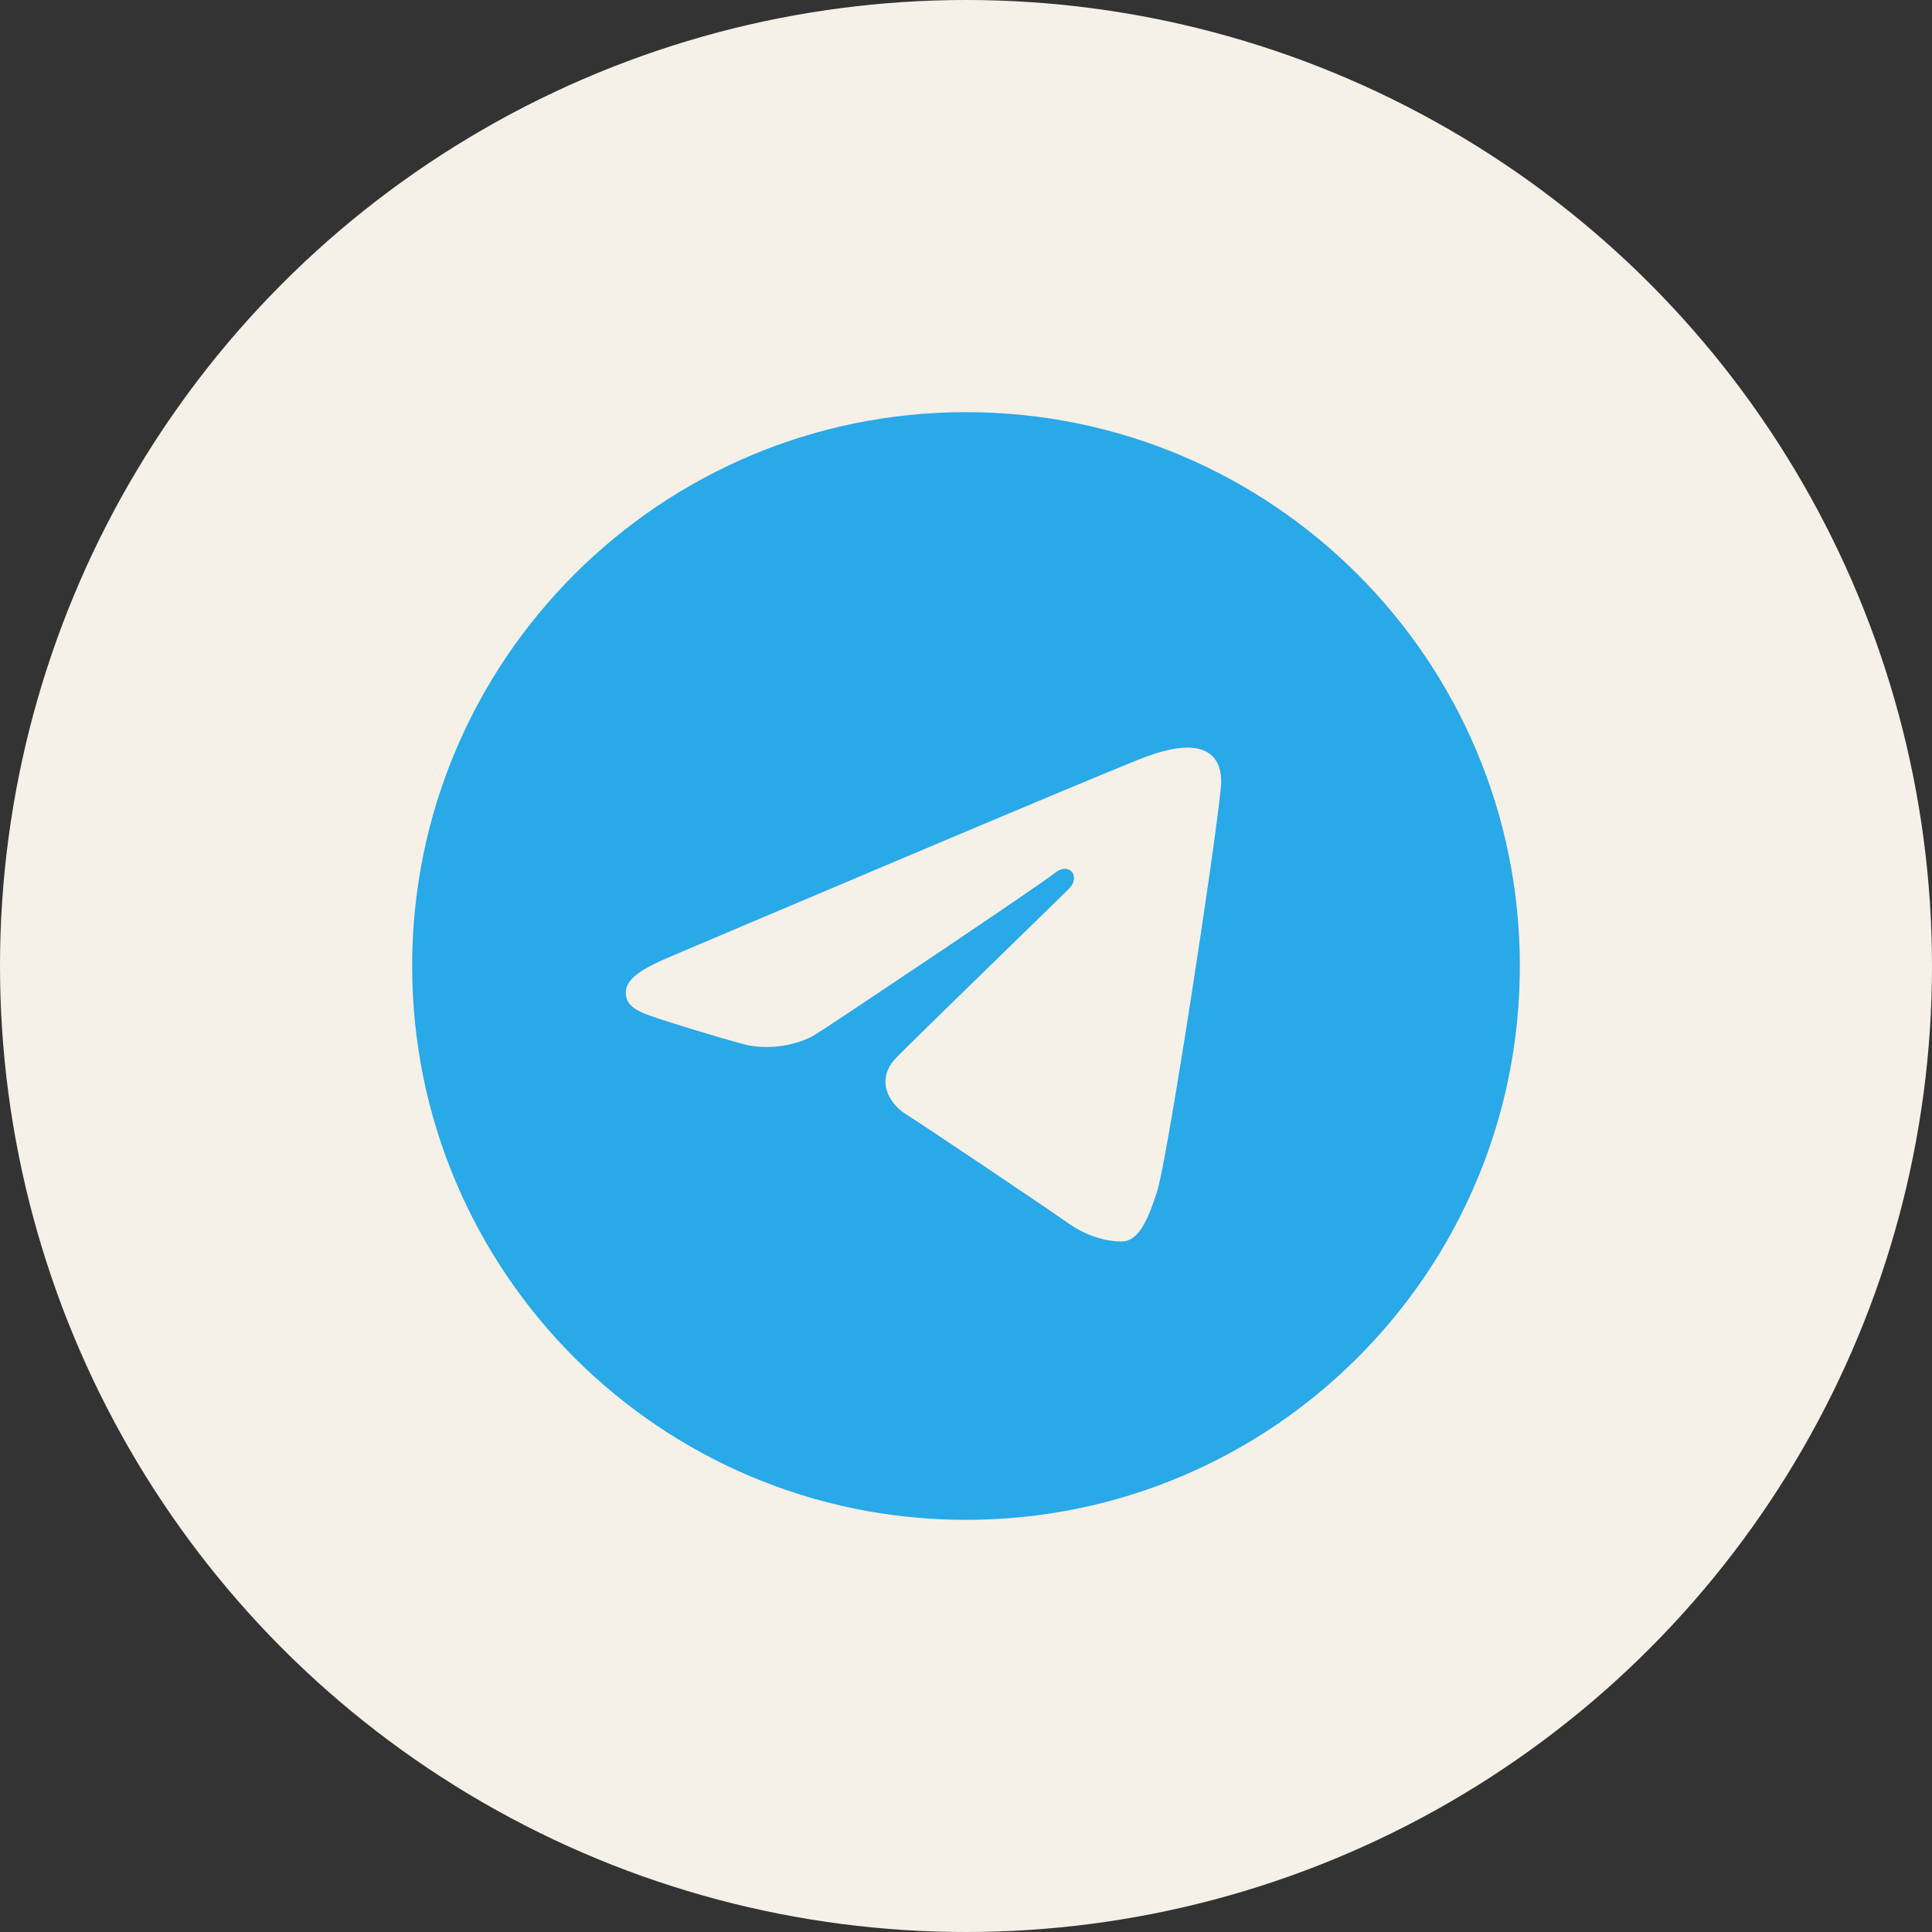 <?xml version="1.0" encoding="UTF-8"?> <svg xmlns="http://www.w3.org/2000/svg" width="300" height="300" viewBox="0 0 300 300" fill="none"><rect x="0" y="0" width="300" height="300" fill="#333333" stroke="none"/><g clip-path="url(#clip0_22_167)"><circle cx="150" cy="150" r="150" fill="#F5F0E8"></circle><path d="M150 64C197.498 64 236 102.502 236 150C236 197.498 197.498 236 150 236C102.502 236 64 197.498 64 150C64 102.502 102.502 64 150 64ZM179.666 185.054C181.248 180.201 188.659 131.832 189.575 122.301C189.852 119.414 188.939 117.496 187.152 116.639C184.991 115.6 181.79 116.12 178.077 117.458C172.984 119.294 107.879 146.938 104.117 148.538C100.55 150.052 97.177 151.705 97.177 154.098C97.177 155.781 98.176 156.727 100.928 157.71C103.792 158.731 111.005 160.918 115.263 162.092C119.365 163.225 124.035 162.242 126.653 160.615C129.427 158.892 161.445 137.466 163.745 135.589C166.041 133.712 167.873 136.117 165.996 137.997C164.119 139.874 142.14 161.206 139.243 164.16C135.724 167.746 138.222 171.463 140.581 172.951C143.277 174.648 162.664 187.653 165.585 189.739C168.505 191.826 171.466 192.772 174.177 192.772C176.888 192.772 178.316 189.201 179.666 185.054Z" fill="#29A9E7"></path></g><defs><clipPath id="clip0_22_167"><rect width="300" height="300" fill="white"></rect></clipPath></defs></svg> 
